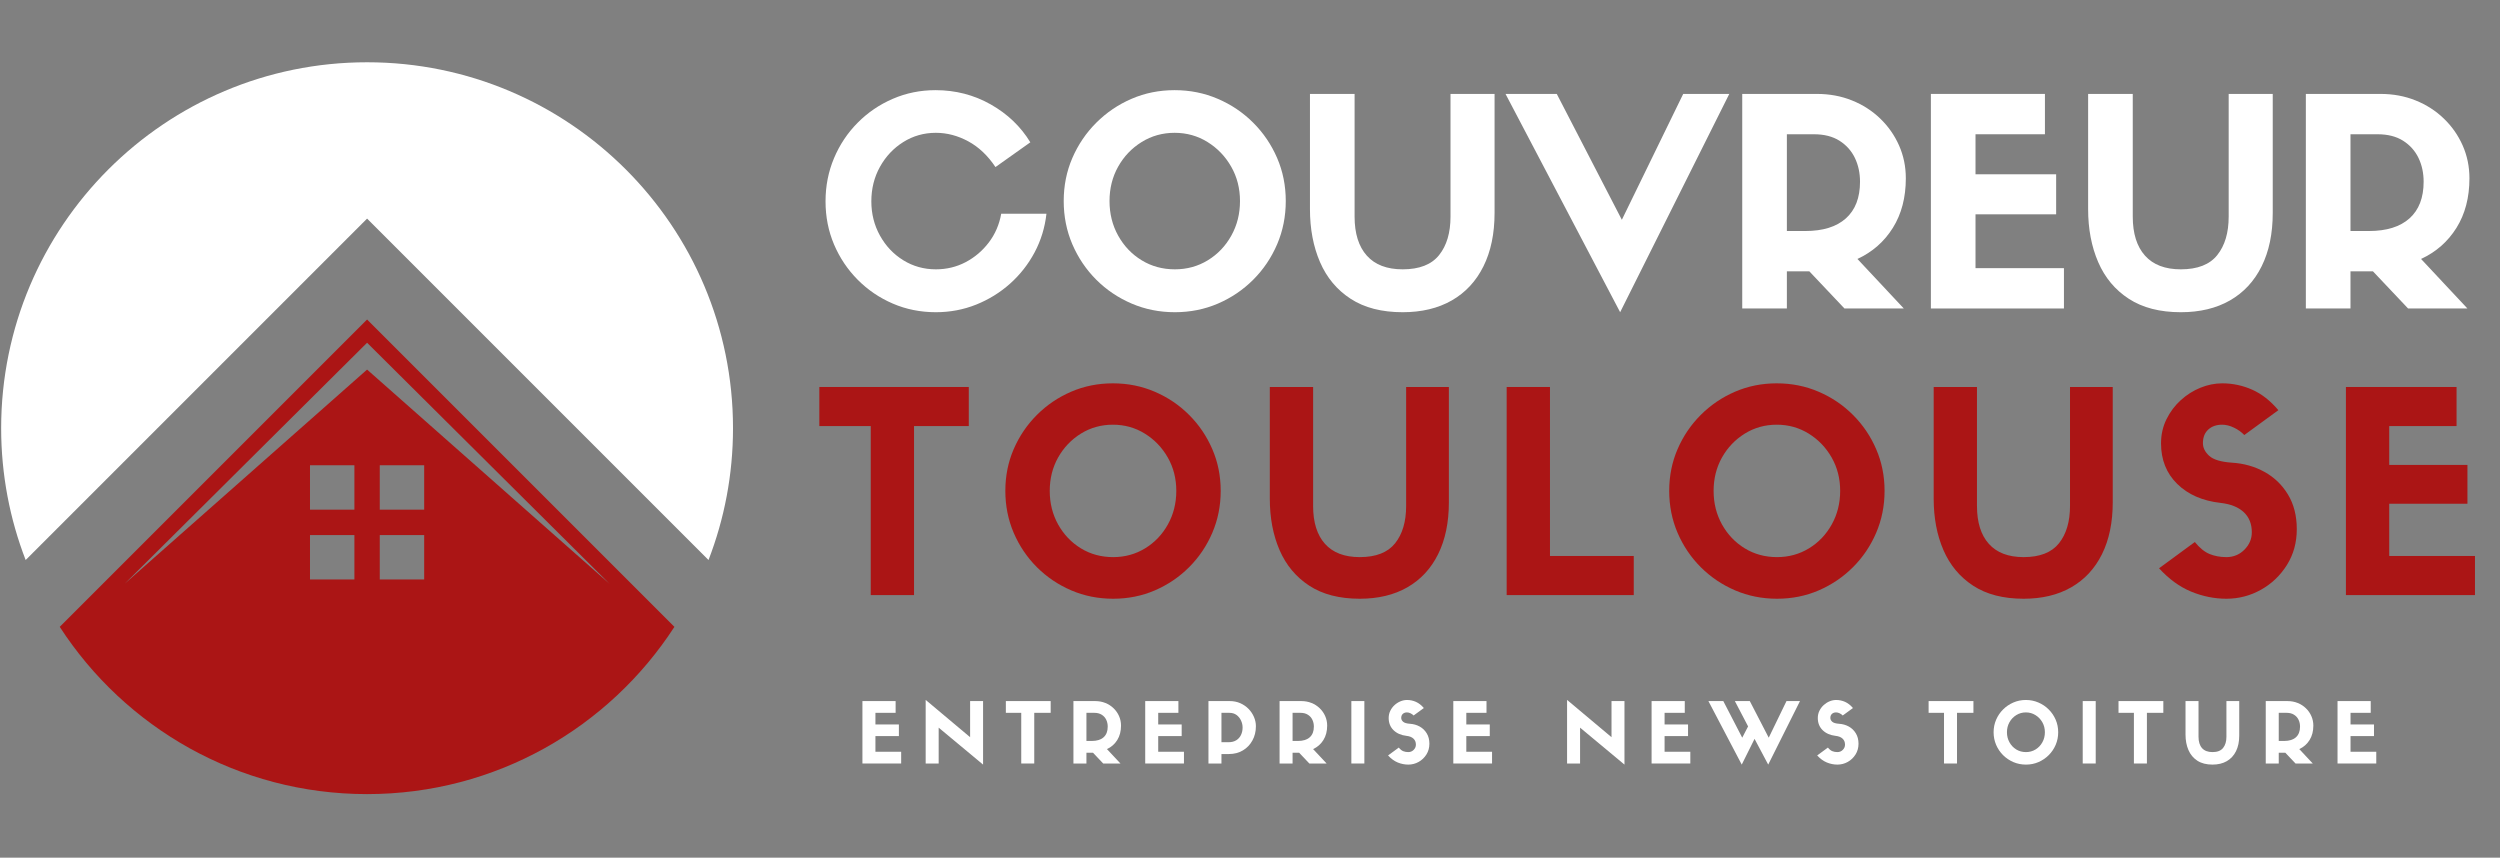 <svg xmlns="http://www.w3.org/2000/svg" xmlns:xlink="http://www.w3.org/1999/xlink" width="1370" viewBox="0 0 1027.5 352.5" height="470" preserveAspectRatio="xMidYMid meet"><rect x="0" y="0" width="1027.5" height="352.5" fill="#808080" stroke="none"/><defs><g></g><clipPath id="c055e6d138"><path d="M 0.477 25.59 L 301.266 25.59 L 301.266 230.344 L 0.477 230.344 Z M 0.477 25.59 " clip-rule="nonzero"></path></clipPath><clipPath id="1ae7d7901a"><path d="M 24.41 131.293 L 277.695 131.293 L 277.695 326.379 L 24.41 326.379 Z M 24.41 131.293 " clip-rule="nonzero"></path></clipPath></defs><g clip-path="url(#c055e6d138)"><path fill="#ffffff" d="M 150.871 89.84 L 291.199 230.168 C 297.695 213.355 301.266 195.09 301.266 175.988 C 301.266 92.926 233.934 25.594 150.871 25.594 C 67.812 25.594 0.477 92.926 0.477 175.988 C 0.477 195.09 4.047 213.355 10.543 230.168 L 150.871 89.84 " fill-opacity="1" fill-rule="nonzero"></path></g><g clip-path="url(#1ae7d7901a)"><path fill="#ab1515" d="M 150.871 151.895 L 51.258 239.906 L 150.871 140.867 L 250.48 239.906 Z M 174.336 209.484 L 156.086 209.484 L 156.086 191.23 L 174.336 191.23 Z M 174.336 238.168 L 156.086 238.168 L 156.086 219.914 L 174.336 219.914 Z M 145.656 209.484 L 127.406 209.484 L 127.406 191.23 L 145.656 191.23 Z M 145.656 238.168 L 127.406 238.168 L 127.406 219.914 L 145.656 219.914 Z M 150.871 131.316 L 24.555 257.633 C 51.352 299 97.91 326.379 150.871 326.379 C 203.828 326.379 250.391 299 277.188 257.633 L 150.871 131.316 " fill-opacity="1" fill-rule="nonzero"></path></g><g fill="#ffffff" fill-opacity="1"><g transform="translate(334.561, 126.789)"><g><path d="M 76.938 -38.953 L 95.531 -38.953 C 94.895 -33.266 93.273 -27.973 90.672 -23.078 C 88.066 -18.191 84.711 -13.91 80.609 -10.234 C 76.504 -6.566 71.848 -3.688 66.641 -1.594 C 61.43 0.488 55.91 1.531 50.078 1.531 C 43.766 1.531 37.863 0.348 32.375 -2.016 C 26.895 -4.379 22.082 -7.648 17.938 -11.828 C 13.789 -16.016 10.551 -20.848 8.219 -26.328 C 5.895 -31.816 4.734 -37.719 4.734 -44.031 C 4.734 -50.344 5.895 -56.258 8.219 -61.781 C 10.551 -67.312 13.789 -72.164 17.938 -76.344 C 22.082 -80.531 26.895 -83.805 32.375 -86.172 C 37.863 -88.547 43.723 -89.734 49.953 -89.734 C 58.16 -89.734 65.719 -87.781 72.625 -83.875 C 79.531 -79.969 84.957 -74.773 88.906 -68.297 L 74.578 -58.125 C 71.422 -62.852 67.691 -66.379 63.391 -68.703 C 59.086 -71.035 54.648 -72.203 50.078 -72.203 C 45.18 -72.203 40.719 -70.938 36.688 -68.406 C 32.664 -65.883 29.473 -62.492 27.109 -58.234 C 24.742 -53.973 23.562 -49.238 23.562 -44.031 C 23.562 -38.906 24.742 -34.211 27.109 -29.953 C 29.473 -25.691 32.664 -22.316 36.688 -19.828 C 40.719 -17.336 45.18 -16.094 50.078 -16.094 C 54.492 -16.094 58.578 -17.078 62.328 -19.047 C 66.078 -21.023 69.254 -23.727 71.859 -27.156 C 74.461 -30.594 76.156 -34.523 76.938 -38.953 Z M 76.938 -38.953 "></path></g></g></g><g fill="#ffffff" fill-opacity="1"><g transform="translate(432.451, 126.789)"><g><path d="M 50.422 1.531 C 44.109 1.531 38.191 0.348 32.672 -2.016 C 27.148 -4.379 22.297 -7.648 18.109 -11.828 C 13.93 -16.016 10.656 -20.867 8.281 -26.391 C 5.914 -31.922 4.734 -37.844 4.734 -44.156 C 4.734 -50.469 5.914 -56.363 8.281 -61.844 C 10.656 -67.332 13.93 -72.164 18.109 -76.344 C 22.297 -80.531 27.129 -83.805 32.609 -86.172 C 38.098 -88.547 44 -89.734 50.312 -89.734 C 56.625 -89.734 62.539 -88.547 68.062 -86.172 C 73.594 -83.805 78.445 -80.531 82.625 -76.344 C 86.812 -72.164 90.086 -67.332 92.453 -61.844 C 94.816 -56.363 96 -50.469 96 -44.156 C 96 -37.844 94.816 -31.922 92.453 -26.391 C 90.086 -20.867 86.812 -16.016 82.625 -11.828 C 78.445 -7.648 73.613 -4.379 68.125 -2.016 C 62.633 0.348 56.734 1.531 50.422 1.531 Z M 50.312 -72.203 C 45.344 -72.203 40.82 -70.938 36.75 -68.406 C 32.688 -65.883 29.473 -62.516 27.109 -58.297 C 24.742 -54.078 23.562 -49.363 23.562 -44.156 C 23.562 -38.945 24.742 -34.211 27.109 -29.953 C 29.473 -25.691 32.688 -22.316 36.75 -19.828 C 40.82 -17.336 45.379 -16.094 50.422 -16.094 C 55.398 -16.094 59.922 -17.336 63.984 -19.828 C 68.047 -22.316 71.258 -25.691 73.625 -29.953 C 76 -34.211 77.188 -38.945 77.188 -44.156 C 77.188 -49.363 75.977 -54.078 73.562 -58.297 C 71.156 -62.516 67.922 -65.883 63.859 -68.406 C 59.797 -70.938 55.281 -72.203 50.312 -72.203 Z M 50.312 -72.203 "></path></g></g></g><g fill="#ffffff" fill-opacity="1"><g transform="translate(530.814, 126.789)"><g><path d="M 45.688 1.531 C 37.094 1.531 29.973 -0.301 24.328 -3.969 C 18.68 -7.633 14.477 -12.66 11.719 -19.047 C 8.957 -25.441 7.578 -32.707 7.578 -40.844 L 7.578 -88.188 L 25.922 -88.188 L 25.922 -37.766 C 25.922 -30.816 27.598 -25.469 30.953 -21.719 C 34.305 -17.969 39.219 -16.094 45.688 -16.094 C 52.551 -16.094 57.539 -18.047 60.656 -21.953 C 63.781 -25.859 65.344 -31.129 65.344 -37.766 L 65.344 -88.188 L 83.453 -88.188 L 83.453 -39.297 C 83.453 -30.773 81.93 -23.457 78.891 -17.344 C 75.859 -11.227 71.52 -6.551 65.875 -3.312 C 60.227 -0.082 53.5 1.531 45.688 1.531 Z M 45.688 1.531 "></path></g></g></g><g fill="#ffffff" fill-opacity="1"><g transform="translate(619.471, 126.789)"><g><path d="M 47.109 -36.453 L 72.328 -88.188 L 91.266 -88.188 L 46.406 1.531 L -0.703 -88.188 L 20.359 -88.188 Z M 47.109 -36.453 "></path></g></g></g><g fill="#ffffff" fill-opacity="1"><g transform="translate(707.654, 126.789)"><g><path d="M 35.984 -15.266 L 26.75 -15.266 L 26.75 0 L 8.406 0 L 8.406 -88.188 L 39.062 -88.188 C 44.27 -88.188 49.082 -87.297 53.5 -85.516 C 57.926 -83.742 61.797 -81.258 65.109 -78.062 C 68.422 -74.875 71.004 -71.188 72.859 -67 C 74.711 -62.812 75.641 -58.312 75.641 -53.5 C 75.641 -45.613 73.863 -38.828 70.312 -33.141 C 66.758 -27.461 61.906 -23.203 55.75 -20.359 L 74.812 0 L 50.422 0 Z M 26.75 -31.844 L 34.328 -31.844 C 41.586 -31.844 47.148 -33.578 51.016 -37.047 C 54.879 -40.523 56.812 -45.535 56.812 -52.078 C 56.812 -55.711 56.102 -58.988 54.688 -61.906 C 53.27 -64.832 51.16 -67.18 48.359 -68.953 C 45.555 -70.723 42.062 -71.609 37.875 -71.609 L 26.75 -71.609 Z M 26.75 -31.844 "></path></g></g></g><g fill="#ffffff" fill-opacity="1"><g transform="translate(785.185, 126.789)"><g><path d="M 63.094 0 L 8.406 0 L 8.406 -88.188 L 55.281 -88.188 L 55.281 -71.609 L 26.75 -71.609 L 26.75 -55.156 L 59.891 -55.156 L 59.891 -38.703 L 26.75 -38.703 L 26.75 -16.578 L 63.094 -16.578 Z M 63.094 0 "></path></g></g></g><g fill="#ffffff" fill-opacity="1"><g transform="translate(850.642, 126.789)"><g><path d="M 45.688 1.531 C 37.094 1.531 29.973 -0.301 24.328 -3.969 C 18.68 -7.633 14.477 -12.66 11.719 -19.047 C 8.957 -25.441 7.578 -32.707 7.578 -40.844 L 7.578 -88.188 L 25.922 -88.188 L 25.922 -37.766 C 25.922 -30.816 27.598 -25.469 30.953 -21.719 C 34.305 -17.969 39.219 -16.094 45.688 -16.094 C 52.551 -16.094 57.539 -18.047 60.656 -21.953 C 63.781 -25.859 65.344 -31.129 65.344 -37.766 L 65.344 -88.188 L 83.453 -88.188 L 83.453 -39.297 C 83.453 -30.773 81.93 -23.457 78.891 -17.344 C 75.859 -11.227 71.52 -6.551 65.875 -3.312 C 60.227 -0.082 53.5 1.531 45.688 1.531 Z M 45.688 1.531 "></path></g></g></g><g fill="#ffffff" fill-opacity="1"><g transform="translate(939.299, 126.789)"><g><path d="M 35.984 -15.266 L 26.75 -15.266 L 26.75 0 L 8.406 0 L 8.406 -88.188 L 39.062 -88.188 C 44.27 -88.188 49.082 -87.297 53.5 -85.516 C 57.926 -83.742 61.797 -81.258 65.109 -78.062 C 68.422 -74.875 71.004 -71.188 72.859 -67 C 74.711 -62.812 75.641 -58.312 75.641 -53.5 C 75.641 -45.613 73.863 -38.828 70.312 -33.141 C 66.758 -27.461 61.906 -23.203 55.75 -20.359 L 74.812 0 L 50.422 0 Z M 26.75 -31.844 L 34.328 -31.844 C 41.586 -31.844 47.148 -33.578 51.016 -37.047 C 54.879 -40.523 56.812 -45.535 56.812 -52.078 C 56.812 -55.711 56.102 -58.988 54.688 -61.906 C 53.27 -64.832 51.16 -67.18 48.359 -68.953 C 45.555 -70.723 42.062 -71.609 37.875 -71.609 L 26.75 -71.609 Z M 26.75 -31.844 "></path></g></g></g><g fill="#ffffff" fill-opacity="1"><g transform="translate(1016.831, 126.789)"><g></g></g></g><g fill="#ab1515" fill-opacity="1"><g transform="translate(334.561, 244.582)"><g><path d="M 41.109 0 L 23.312 0 L 23.312 -69.469 L 2.188 -69.469 L 2.188 -85.531 L 63.609 -85.531 L 63.609 -69.469 L 41.109 -69.469 Z M 41.109 0 "></path></g></g></g><g fill="#ab1515" fill-opacity="1"><g transform="translate(408.6, 244.582)"><g><path d="M 48.906 1.5 C 42.781 1.5 37.039 0.352 31.688 -1.938 C 26.332 -4.238 21.625 -7.414 17.562 -11.469 C 13.508 -15.531 10.332 -20.238 8.031 -25.594 C 5.738 -30.957 4.594 -36.703 4.594 -42.828 C 4.594 -48.953 5.738 -54.672 8.031 -59.984 C 10.332 -65.305 13.508 -69.992 17.562 -74.047 C 21.625 -78.109 26.312 -81.285 31.625 -83.578 C 36.945 -85.879 42.672 -87.031 48.797 -87.031 C 54.922 -87.031 60.66 -85.879 66.016 -83.578 C 71.367 -81.285 76.07 -78.109 80.125 -74.047 C 84.188 -69.992 87.363 -65.305 89.656 -59.984 C 91.957 -54.672 93.109 -48.953 93.109 -42.828 C 93.109 -36.703 91.957 -30.957 89.656 -25.594 C 87.363 -20.238 84.188 -15.531 80.125 -11.469 C 76.07 -7.414 71.383 -4.238 66.062 -1.938 C 60.75 0.352 55.031 1.5 48.906 1.5 Z M 48.797 -70.031 C 43.973 -70.031 39.586 -68.805 35.641 -66.359 C 31.703 -63.91 28.582 -60.641 26.281 -56.547 C 23.988 -52.453 22.844 -47.879 22.844 -42.828 C 22.844 -37.773 23.988 -33.18 26.281 -29.047 C 28.582 -24.91 31.703 -21.633 35.641 -19.219 C 39.586 -16.812 44.008 -15.609 48.906 -15.609 C 53.727 -15.609 58.109 -16.812 62.047 -19.219 C 65.992 -21.633 69.113 -24.91 71.406 -29.047 C 73.707 -33.18 74.859 -37.773 74.859 -42.828 C 74.859 -47.879 73.691 -52.453 71.359 -56.547 C 69.023 -60.641 65.883 -63.91 61.938 -66.359 C 58 -68.805 53.617 -70.031 48.797 -70.031 Z M 48.797 -70.031 "></path></g></g></g><g fill="#ab1515" fill-opacity="1"><g transform="translate(514.548, 244.582)"><g><path d="M 44.312 1.5 C 35.969 1.5 29.062 -0.281 23.594 -3.844 C 18.125 -7.406 14.047 -12.285 11.359 -18.484 C 8.68 -24.68 7.344 -31.723 7.344 -39.609 L 7.344 -85.531 L 25.141 -85.531 L 25.141 -36.625 C 25.141 -29.883 26.766 -24.695 30.016 -21.062 C 33.273 -17.426 38.039 -15.609 44.312 -15.609 C 50.977 -15.609 55.82 -17.504 58.844 -21.297 C 61.863 -25.086 63.375 -30.195 63.375 -36.625 L 63.375 -85.531 L 80.938 -85.531 L 80.938 -38.125 C 80.938 -29.852 79.461 -22.75 76.516 -16.812 C 73.578 -10.883 69.367 -6.348 63.891 -3.203 C 58.422 -0.066 51.895 1.5 44.312 1.5 Z M 44.312 1.5 "></path></g></g></g><g fill="#ab1515" fill-opacity="1"><g transform="translate(611.084, 244.582)"><g><path d="M 8.156 -85.531 L 25.953 -85.531 L 25.953 -16.078 L 60.391 -16.078 L 60.391 0 L 8.156 0 Z M 8.156 -85.531 "></path></g></g></g><g fill="#ab1515" fill-opacity="1"><g transform="translate(681.45, 244.582)"><g><path d="M 48.906 1.5 C 42.781 1.5 37.039 0.352 31.688 -1.938 C 26.332 -4.238 21.625 -7.414 17.562 -11.469 C 13.508 -15.531 10.332 -20.238 8.031 -25.594 C 5.738 -30.957 4.594 -36.703 4.594 -42.828 C 4.594 -48.953 5.738 -54.672 8.031 -59.984 C 10.332 -65.305 13.508 -69.992 17.562 -74.047 C 21.625 -78.109 26.312 -81.285 31.625 -83.578 C 36.945 -85.879 42.672 -87.031 48.797 -87.031 C 54.922 -87.031 60.66 -85.879 66.016 -83.578 C 71.367 -81.285 76.07 -78.109 80.125 -74.047 C 84.188 -69.992 87.363 -65.305 89.656 -59.984 C 91.957 -54.672 93.109 -48.953 93.109 -42.828 C 93.109 -36.703 91.957 -30.957 89.656 -25.594 C 87.363 -20.238 84.188 -15.531 80.125 -11.469 C 76.07 -7.414 71.383 -4.238 66.062 -1.938 C 60.75 0.352 55.031 1.5 48.906 1.5 Z M 48.797 -70.031 C 43.973 -70.031 39.586 -68.805 35.641 -66.359 C 31.703 -63.91 28.582 -60.641 26.281 -56.547 C 23.988 -52.453 22.844 -47.879 22.844 -42.828 C 22.844 -37.773 23.988 -33.18 26.281 -29.047 C 28.582 -24.91 31.703 -21.633 35.641 -19.219 C 39.586 -16.812 44.008 -15.609 48.906 -15.609 C 53.727 -15.609 58.109 -16.812 62.047 -19.219 C 65.992 -21.633 69.113 -24.91 71.406 -29.047 C 73.707 -33.18 74.859 -37.773 74.859 -42.828 C 74.859 -47.879 73.691 -52.453 71.359 -56.547 C 69.023 -60.641 65.883 -63.91 61.938 -66.359 C 58 -68.805 53.617 -70.031 48.797 -70.031 Z M 48.797 -70.031 "></path></g></g></g><g fill="#ab1515" fill-opacity="1"><g transform="translate(787.398, 244.582)"><g><path d="M 44.312 1.5 C 35.969 1.5 29.062 -0.281 23.594 -3.844 C 18.125 -7.406 14.047 -12.285 11.359 -18.484 C 8.68 -24.68 7.344 -31.723 7.344 -39.609 L 7.344 -85.531 L 25.141 -85.531 L 25.141 -36.625 C 25.141 -29.883 26.766 -24.695 30.016 -21.062 C 33.273 -17.426 38.039 -15.609 44.312 -15.609 C 50.977 -15.609 55.82 -17.504 58.844 -21.297 C 61.863 -25.086 63.375 -30.195 63.375 -36.625 L 63.375 -85.531 L 80.938 -85.531 L 80.938 -38.125 C 80.938 -29.852 79.461 -22.75 76.516 -16.812 C 73.578 -10.883 69.367 -6.348 63.891 -3.203 C 58.422 -0.066 51.895 1.5 44.312 1.5 Z M 44.312 1.5 "></path></g></g></g><g fill="#ab1515" fill-opacity="1"><g transform="translate(883.934, 244.582)"><g><path d="M 28.703 -37.891 C 21.273 -38.734 15.344 -41.332 10.906 -45.688 C 6.469 -50.051 4.25 -55.602 4.25 -62.344 C 4.25 -65.938 4.992 -69.242 6.484 -72.266 C 7.973 -75.297 9.941 -77.922 12.391 -80.141 C 14.848 -82.359 17.551 -84.062 20.5 -85.25 C 23.445 -86.438 26.41 -87.031 29.391 -87.031 C 33.68 -87.031 37.773 -86.164 41.672 -84.438 C 45.578 -82.719 49.176 -79.906 52.469 -76 L 38.469 -65.781 C 37.312 -67.008 35.891 -68.023 34.203 -68.828 C 32.523 -69.629 30.922 -70.031 29.391 -70.031 C 27.016 -70.031 25.098 -69.359 23.641 -68.016 C 22.191 -66.68 21.469 -64.828 21.469 -62.453 C 21.469 -60.547 22.328 -58.805 24.047 -57.234 C 25.773 -55.66 28.895 -54.723 33.406 -54.422 C 38.312 -54.117 42.77 -52.852 46.781 -50.625 C 50.801 -48.406 54.016 -45.305 56.422 -41.328 C 58.836 -37.348 60.047 -32.602 60.047 -27.094 C 60.047 -21.582 58.688 -16.664 55.969 -12.344 C 53.25 -8.02 49.688 -4.629 45.281 -2.172 C 40.883 0.273 36.16 1.5 31.109 1.5 C 26.211 1.5 21.391 0.523 16.641 -1.422 C 11.898 -3.379 7.5 -6.578 3.438 -11.016 L 18.141 -21.812 C 20.129 -19.363 22.156 -17.719 24.219 -16.875 C 26.289 -16.031 28.586 -15.609 31.109 -15.609 C 34.023 -15.609 36.492 -16.625 38.516 -18.656 C 40.547 -20.688 41.562 -23.078 41.562 -25.828 C 41.562 -29.273 40.453 -32.031 38.234 -34.094 C 36.016 -36.164 32.836 -37.43 28.703 -37.891 Z M 28.703 -37.891 "></path></g></g></g><g fill="#ab1515" fill-opacity="1"><g transform="translate(956.022, 244.582)"><g><path d="M 61.188 0 L 8.156 0 L 8.156 -85.531 L 53.625 -85.531 L 53.625 -69.469 L 25.953 -69.469 L 25.953 -53.5 L 58.094 -53.5 L 58.094 -37.547 L 25.953 -37.547 L 25.953 -16.078 L 61.188 -16.078 Z M 61.188 0 "></path></g></g></g><g fill="#ffffff" fill-opacity="1"><g transform="translate(352.02, 313.799)"><g><path d="M 18.359 0 L 2.438 0 L 2.438 -25.656 L 16.078 -25.656 L 16.078 -20.828 L 7.781 -20.828 L 7.781 -16.047 L 17.422 -16.047 L 17.422 -11.266 L 7.781 -11.266 L 7.781 -4.828 L 18.359 -4.828 Z M 18.359 0 "></path></g></g></g><g fill="#ffffff" fill-opacity="1"><g transform="translate(378.013, 313.799)"><g><path d="M 20.703 -10.812 L 20.703 -25.656 L 26.031 -25.656 L 26.031 0.453 L 7.781 -14.734 L 7.781 0 L 2.438 0 L 2.438 -26.141 Z M 20.703 -10.812 "></path></g></g></g><g fill="#ffffff" fill-opacity="1"><g transform="translate(412.748, 313.799)"><g><path d="M 12.328 0 L 6.984 0 L 6.984 -20.828 L 0.656 -20.828 L 0.656 -25.656 L 19.078 -25.656 L 19.078 -20.828 L 12.328 -20.828 Z M 12.328 0 "></path></g></g></g><g fill="#ffffff" fill-opacity="1"><g transform="translate(438.741, 313.799)"><g><path d="M 10.469 -4.438 L 7.781 -4.438 L 7.781 0 L 2.438 0 L 2.438 -25.656 L 11.359 -25.656 C 12.879 -25.656 14.281 -25.395 15.562 -24.875 C 16.852 -24.363 17.977 -23.641 18.938 -22.703 C 19.906 -21.773 20.656 -20.703 21.188 -19.484 C 21.727 -18.273 22 -16.969 22 -15.562 C 22 -13.27 21.484 -11.297 20.453 -9.641 C 19.422 -7.984 18.008 -6.742 16.219 -5.922 L 21.766 0 L 14.672 0 Z M 7.781 -9.266 L 9.984 -9.266 C 12.098 -9.266 13.719 -9.77 14.844 -10.781 C 15.969 -11.789 16.531 -13.25 16.531 -15.156 C 16.531 -16.207 16.32 -17.156 15.906 -18 C 15.5 -18.852 14.883 -19.535 14.062 -20.047 C 13.25 -20.566 12.234 -20.828 11.016 -20.828 L 7.781 -20.828 Z M 7.781 -9.266 "></path></g></g></g><g fill="#ffffff" fill-opacity="1"><g transform="translate(468.245, 313.799)"><g><path d="M 18.359 0 L 2.438 0 L 2.438 -25.656 L 16.078 -25.656 L 16.078 -20.828 L 7.781 -20.828 L 7.781 -16.047 L 17.422 -16.047 L 17.422 -11.266 L 7.781 -11.266 L 7.781 -4.828 L 18.359 -4.828 Z M 18.359 0 "></path></g></g></g><g fill="#ffffff" fill-opacity="1"><g transform="translate(494.238, 313.799)"><g><path d="M 7.781 0 L 2.438 0 L 2.438 -25.656 L 11.188 -25.656 C 12.77 -25.656 14.219 -25.363 15.531 -24.781 C 16.844 -24.195 17.973 -23.414 18.922 -22.438 C 19.879 -21.457 20.617 -20.352 21.141 -19.125 C 21.672 -17.895 21.938 -16.629 21.938 -15.328 C 21.938 -13.141 21.457 -11.18 20.5 -9.453 C 19.551 -7.723 18.242 -6.363 16.578 -5.375 C 14.91 -4.383 13 -3.891 10.844 -3.891 L 7.781 -3.891 Z M 7.781 -8.75 L 10.703 -8.75 C 11.941 -8.75 12.992 -9.016 13.859 -9.547 C 14.723 -10.086 15.375 -10.816 15.812 -11.734 C 16.25 -12.66 16.469 -13.676 16.469 -14.781 C 16.469 -15.781 16.254 -16.738 15.828 -17.656 C 15.398 -18.582 14.785 -19.344 13.984 -19.938 C 13.18 -20.531 12.191 -20.828 11.016 -20.828 L 7.781 -20.828 Z M 7.781 -8.75 "></path></g></g></g><g fill="#ffffff" fill-opacity="1"><g transform="translate(523.467, 313.799)"><g><path d="M 10.469 -4.438 L 7.781 -4.438 L 7.781 0 L 2.438 0 L 2.438 -25.656 L 11.359 -25.656 C 12.879 -25.656 14.281 -25.395 15.562 -24.875 C 16.852 -24.363 17.977 -23.641 18.938 -22.703 C 19.906 -21.773 20.656 -20.703 21.188 -19.484 C 21.727 -18.273 22 -16.969 22 -15.562 C 22 -13.27 21.484 -11.297 20.453 -9.641 C 19.422 -7.984 18.008 -6.742 16.219 -5.922 L 21.766 0 L 14.672 0 Z M 7.781 -9.266 L 9.984 -9.266 C 12.098 -9.266 13.719 -9.77 14.844 -10.781 C 15.969 -11.789 16.531 -13.25 16.531 -15.156 C 16.531 -16.207 16.32 -17.156 15.906 -18 C 15.5 -18.852 14.883 -19.535 14.062 -20.047 C 13.25 -20.566 12.234 -20.828 11.016 -20.828 L 7.781 -20.828 Z M 7.781 -9.266 "></path></g></g></g><g fill="#ffffff" fill-opacity="1"><g transform="translate(552.97, 313.799)"><g><path d="M 7.781 -25.656 L 7.781 0 L 2.438 0 L 2.438 -25.656 Z M 7.781 -25.656 "></path></g></g></g><g fill="#ffffff" fill-opacity="1"><g transform="translate(569.465, 313.799)"><g><path d="M 8.609 -11.359 C 6.379 -11.617 4.598 -12.398 3.266 -13.703 C 1.941 -15.016 1.281 -16.68 1.281 -18.703 C 1.281 -19.773 1.504 -20.766 1.953 -21.672 C 2.398 -22.578 2.988 -23.363 3.719 -24.031 C 4.457 -24.695 5.266 -25.207 6.141 -25.562 C 7.023 -25.926 7.914 -26.109 8.812 -26.109 C 10.102 -26.109 11.332 -25.848 12.5 -25.328 C 13.664 -24.805 14.742 -23.961 15.734 -22.797 L 11.531 -19.734 C 11.188 -20.098 10.758 -20.398 10.25 -20.641 C 9.75 -20.879 9.27 -21 8.812 -21 C 8.102 -21 7.531 -20.797 7.094 -20.391 C 6.656 -19.992 6.438 -19.441 6.438 -18.734 C 6.438 -18.16 6.691 -17.641 7.203 -17.172 C 7.723 -16.703 8.66 -16.422 10.016 -16.328 C 11.484 -16.234 12.82 -15.852 14.031 -15.188 C 15.238 -14.52 16.203 -13.586 16.922 -12.391 C 17.648 -11.203 18.016 -9.781 18.016 -8.125 C 18.016 -6.469 17.602 -4.988 16.781 -3.688 C 15.969 -2.395 14.898 -1.379 13.578 -0.641 C 12.266 0.086 10.848 0.453 9.328 0.453 C 7.859 0.453 6.41 0.16 4.984 -0.422 C 3.566 -1.016 2.25 -1.977 1.031 -3.312 L 5.438 -6.547 C 6.039 -5.805 6.648 -5.312 7.266 -5.062 C 7.891 -4.812 8.578 -4.688 9.328 -4.688 C 10.203 -4.688 10.941 -4.988 11.547 -5.594 C 12.16 -6.207 12.469 -6.926 12.469 -7.75 C 12.469 -8.781 12.133 -9.602 11.469 -10.219 C 10.801 -10.844 9.848 -11.223 8.609 -11.359 Z M 8.609 -11.359 "></path></g></g></g><g fill="#ffffff" fill-opacity="1"><g transform="translate(594.873, 313.799)"><g><path d="M 18.359 0 L 2.438 0 L 2.438 -25.656 L 16.078 -25.656 L 16.078 -20.828 L 7.781 -20.828 L 7.781 -16.047 L 17.422 -16.047 L 17.422 -11.266 L 7.781 -11.266 L 7.781 -4.828 L 18.359 -4.828 Z M 18.359 0 "></path></g></g></g><g fill="#ffffff" fill-opacity="1"><g transform="translate(620.866, 313.799)"><g></g></g></g><g fill="#ffffff" fill-opacity="1"><g transform="translate(641.628, 313.799)"><g><path d="M 20.703 -10.812 L 20.703 -25.656 L 26.031 -25.656 L 26.031 0.453 L 7.781 -14.734 L 7.781 0 L 2.438 0 L 2.438 -26.141 Z M 20.703 -10.812 "></path></g></g></g><g fill="#ffffff" fill-opacity="1"><g transform="translate(676.363, 313.799)"><g><path d="M 18.359 0 L 2.438 0 L 2.438 -25.656 L 16.078 -25.656 L 16.078 -20.828 L 7.781 -20.828 L 7.781 -16.047 L 17.422 -16.047 L 17.422 -11.266 L 7.781 -11.266 L 7.781 -4.828 L 18.359 -4.828 Z M 18.359 0 "></path></g></g></g><g fill="#ffffff" fill-opacity="1"><g transform="translate(702.356, 313.799)"><g><path d="M 24.594 -10.609 L 31.891 -25.656 L 37.438 -25.656 L 24.375 0.453 L 18.766 -10.125 L 13.5 0.453 L -0.203 -25.656 L 5.922 -25.656 L 13.703 -10.609 L 16.109 -15.25 L 10.672 -25.656 L 16.812 -25.656 Z M 24.594 -10.609 "></path></g></g></g><g fill="#ffffff" fill-opacity="1"><g transform="translate(745.833, 313.799)"><g><path d="M 8.609 -11.359 C 6.379 -11.617 4.598 -12.398 3.266 -13.703 C 1.941 -15.016 1.281 -16.68 1.281 -18.703 C 1.281 -19.773 1.504 -20.766 1.953 -21.672 C 2.398 -22.578 2.988 -23.363 3.719 -24.031 C 4.457 -24.695 5.266 -25.207 6.141 -25.562 C 7.023 -25.926 7.914 -26.109 8.812 -26.109 C 10.102 -26.109 11.332 -25.848 12.5 -25.328 C 13.664 -24.805 14.742 -23.961 15.734 -22.797 L 11.531 -19.734 C 11.188 -20.098 10.758 -20.398 10.25 -20.641 C 9.75 -20.879 9.27 -21 8.812 -21 C 8.102 -21 7.531 -20.797 7.094 -20.391 C 6.656 -19.992 6.438 -19.441 6.438 -18.734 C 6.438 -18.16 6.691 -17.641 7.203 -17.172 C 7.723 -16.703 8.66 -16.422 10.016 -16.328 C 11.484 -16.234 12.82 -15.852 14.031 -15.188 C 15.238 -14.52 16.203 -13.586 16.922 -12.391 C 17.648 -11.203 18.016 -9.781 18.016 -8.125 C 18.016 -6.469 17.602 -4.988 16.781 -3.688 C 15.969 -2.395 14.898 -1.379 13.578 -0.641 C 12.266 0.086 10.848 0.453 9.328 0.453 C 7.859 0.453 6.41 0.16 4.984 -0.422 C 3.566 -1.016 2.25 -1.977 1.031 -3.312 L 5.438 -6.547 C 6.039 -5.805 6.648 -5.312 7.266 -5.062 C 7.891 -4.812 8.578 -4.688 9.328 -4.688 C 10.203 -4.688 10.941 -4.988 11.547 -5.594 C 12.16 -6.207 12.469 -6.926 12.469 -7.75 C 12.469 -8.781 12.133 -9.602 11.469 -10.219 C 10.801 -10.844 9.848 -11.223 8.609 -11.359 Z M 8.609 -11.359 "></path></g></g></g><g fill="#ffffff" fill-opacity="1"><g transform="translate(771.241, 313.799)"><g></g></g></g><g fill="#ffffff" fill-opacity="1"><g transform="translate(792.003, 313.799)"><g><path d="M 12.328 0 L 6.984 0 L 6.984 -20.828 L 0.656 -20.828 L 0.656 -25.656 L 19.078 -25.656 L 19.078 -20.828 L 12.328 -20.828 Z M 12.328 0 "></path></g></g></g><g fill="#ffffff" fill-opacity="1"><g transform="translate(817.996, 313.799)"><g><path d="M 14.672 0.453 C 12.836 0.453 11.113 0.109 9.5 -0.578 C 7.895 -1.273 6.484 -2.227 5.266 -3.438 C 4.047 -4.656 3.094 -6.066 2.406 -7.672 C 1.719 -9.285 1.375 -11.008 1.375 -12.844 C 1.375 -14.676 1.719 -16.391 2.406 -17.984 C 3.094 -19.586 4.047 -20.992 5.266 -22.203 C 6.484 -23.422 7.891 -24.375 9.484 -25.062 C 11.078 -25.758 12.797 -26.109 14.641 -26.109 C 16.473 -26.109 18.191 -25.758 19.797 -25.062 C 21.41 -24.375 22.82 -23.422 24.031 -22.203 C 25.25 -20.992 26.203 -19.586 26.891 -17.984 C 27.578 -16.391 27.922 -14.676 27.922 -12.844 C 27.922 -11.008 27.578 -9.285 26.891 -7.672 C 26.203 -6.066 25.25 -4.656 24.031 -3.438 C 22.82 -2.227 21.414 -1.273 19.812 -0.578 C 18.219 0.109 16.504 0.453 14.672 0.453 Z M 14.641 -21 C 13.191 -21 11.875 -20.629 10.688 -19.891 C 9.508 -19.16 8.578 -18.18 7.891 -16.953 C 7.203 -15.734 6.859 -14.363 6.859 -12.844 C 6.859 -11.332 7.203 -9.957 7.891 -8.719 C 8.578 -7.477 9.508 -6.492 10.688 -5.766 C 11.875 -5.047 13.203 -4.688 14.672 -4.688 C 16.117 -4.688 17.43 -5.047 18.609 -5.766 C 19.797 -6.492 20.734 -7.477 21.422 -8.719 C 22.109 -9.957 22.453 -11.332 22.453 -12.844 C 22.453 -14.363 22.102 -15.734 21.406 -16.953 C 20.707 -18.18 19.766 -19.16 18.578 -19.891 C 17.398 -20.629 16.086 -21 14.641 -21 Z M 14.641 -21 "></path></g></g></g><g fill="#ffffff" fill-opacity="1"><g transform="translate(853.558, 313.799)"><g><path d="M 7.781 -25.656 L 7.781 0 L 2.438 0 L 2.438 -25.656 Z M 7.781 -25.656 "></path></g></g></g><g fill="#ffffff" fill-opacity="1"><g transform="translate(870.052, 313.799)"><g><path d="M 12.328 0 L 6.984 0 L 6.984 -20.828 L 0.656 -20.828 L 0.656 -25.656 L 19.078 -25.656 L 19.078 -20.828 L 12.328 -20.828 Z M 12.328 0 "></path></g></g></g><g fill="#ffffff" fill-opacity="1"><g transform="translate(896.045, 313.799)"><g><path d="M 13.297 0.453 C 10.797 0.453 8.723 -0.078 7.078 -1.141 C 5.43 -2.211 4.207 -3.676 3.406 -5.531 C 2.602 -7.395 2.203 -9.508 2.203 -11.875 L 2.203 -25.656 L 7.547 -25.656 L 7.547 -10.984 C 7.547 -8.961 8.031 -7.406 9 -6.312 C 9.977 -5.227 11.41 -4.688 13.297 -4.688 C 15.285 -4.688 16.734 -5.254 17.641 -6.391 C 18.555 -7.523 19.016 -9.055 19.016 -10.984 L 19.016 -25.656 L 24.281 -25.656 L 24.281 -11.438 C 24.281 -8.957 23.836 -6.828 22.953 -5.047 C 22.066 -3.266 20.801 -1.898 19.156 -0.953 C 17.52 -0.016 15.566 0.453 13.297 0.453 Z M 13.297 0.453 "></path></g></g></g><g fill="#ffffff" fill-opacity="1"><g transform="translate(928.784, 313.799)"><g><path d="M 10.469 -4.438 L 7.781 -4.438 L 7.781 0 L 2.438 0 L 2.438 -25.656 L 11.359 -25.656 C 12.879 -25.656 14.281 -25.395 15.562 -24.875 C 16.852 -24.363 17.977 -23.641 18.938 -22.703 C 19.906 -21.773 20.656 -20.703 21.188 -19.484 C 21.727 -18.273 22 -16.969 22 -15.562 C 22 -13.27 21.484 -11.297 20.453 -9.641 C 19.422 -7.984 18.008 -6.742 16.219 -5.922 L 21.766 0 L 14.672 0 Z M 7.781 -9.266 L 9.984 -9.266 C 12.098 -9.266 13.719 -9.77 14.844 -10.781 C 15.969 -11.789 16.531 -13.25 16.531 -15.156 C 16.531 -16.207 16.32 -17.156 15.906 -18 C 15.5 -18.852 14.883 -19.535 14.062 -20.047 C 13.25 -20.566 12.234 -20.828 11.016 -20.828 L 7.781 -20.828 Z M 7.781 -9.266 "></path></g></g></g><g fill="#ffffff" fill-opacity="1"><g transform="translate(958.288, 313.799)"><g><path d="M 18.359 0 L 2.438 0 L 2.438 -25.656 L 16.078 -25.656 L 16.078 -20.828 L 7.781 -20.828 L 7.781 -16.047 L 17.422 -16.047 L 17.422 -11.266 L 7.781 -11.266 L 7.781 -4.828 L 18.359 -4.828 Z M 18.359 0 "></path></g></g></g></svg>